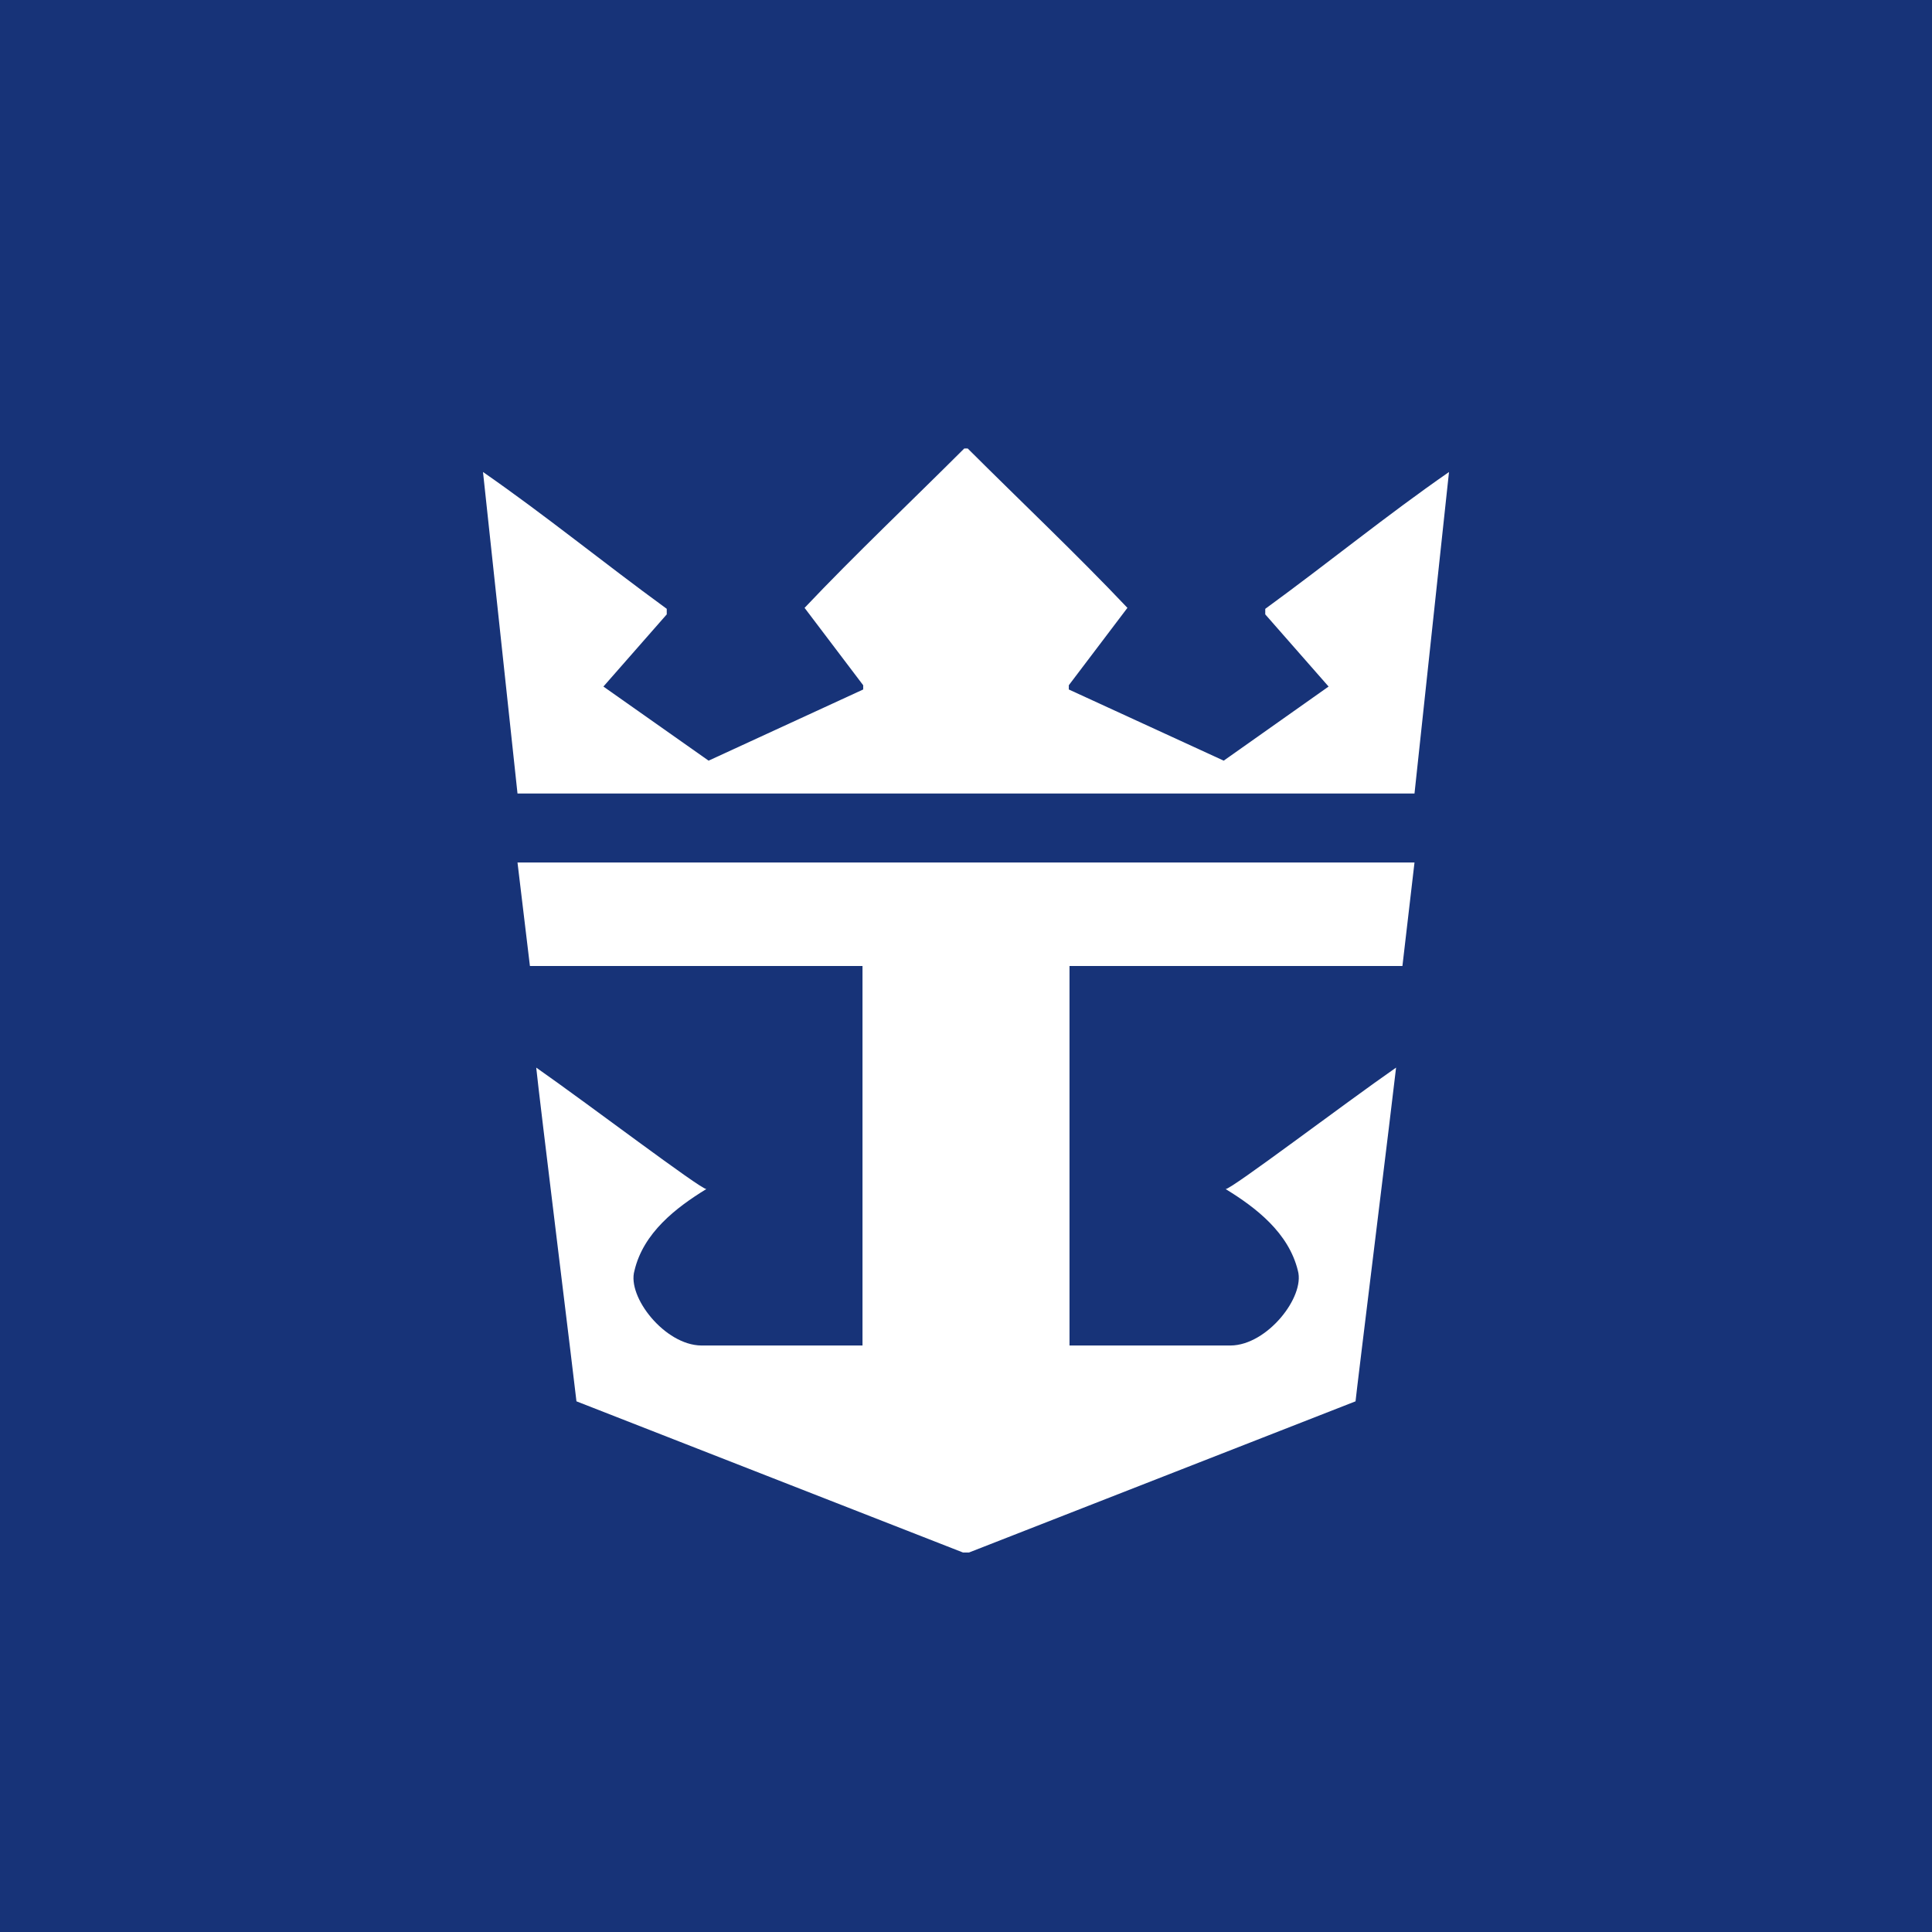 <!-- by Wealthyhood --><svg width="56" height="56" xmlns="http://www.w3.org/2000/svg"><path fill="#173378" d="M0 0h56v56H0z"/><path d="M28.05 13c1.497 1.495 3.169 3.076 4.629 4.619l-1.699 2.243v.123l4.49 2.063 3.04-2.148-1.836-2.092v-.16c1.882-1.373 3.498-2.698 5.326-3.966L41 23H15l-1-9.319c1.828 1.269 3.444 2.594 5.326 3.966v.161L17.49 19.9l3.049 2.148 4.481-2.063v-.123l-1.699-2.243c1.46-1.543 3.132-3.124 4.628-4.619h.101zM41 25l-.35 3H31v11h4.673c1.056-.01 2.158-1.41 1.947-2.168-.267-1.098-1.213-1.827-2.094-2.366.174 0 3.416-2.461 4.94-3.521-.073.681-1.166 9.521-1.175 9.673L28.087 45h-.174l-11.204-4.382c-.01-.152-1.102-8.992-1.166-9.673 1.515 1.06 4.757 3.52 4.931 3.52-.881.54-1.827 1.27-2.084 2.367-.22.757.881 2.158 1.937 2.168H25V28h-9.64L15 25h26z" fill="#fff"/></svg>